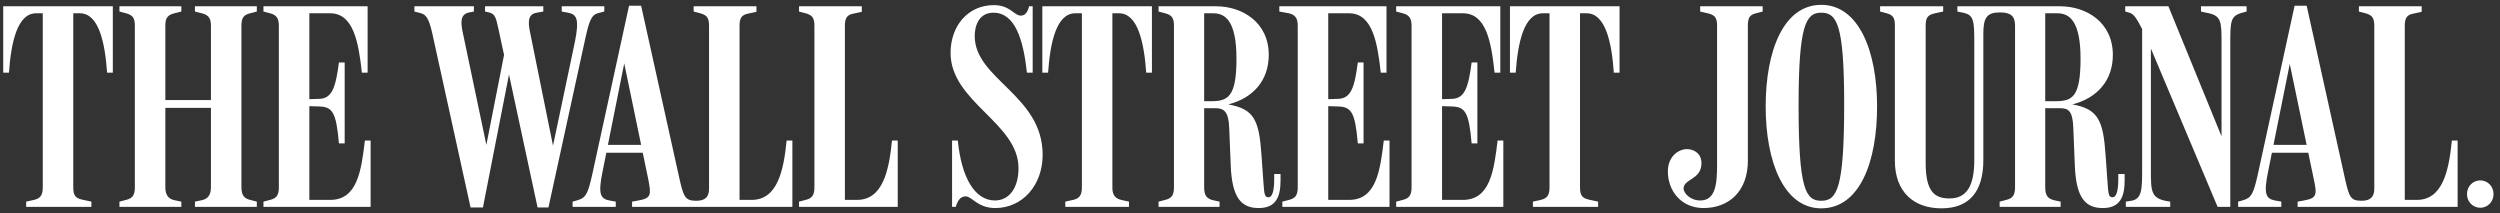 <svg width="258" height="22" viewBox="0 0 258 22" fill="none" xmlns="http://www.w3.org/2000/svg">
<rect x="0" y="0" width="258" height="22" fill="#333333" stroke="none"/>
<path d="M255.963 18.616C255.215 18.616 254.592 19.217 254.592 20.028C254.592 20.839 255.215 21.44 255.963 21.44C256.71 21.44 257.333 20.839 257.333 20.028C257.333 19.217 256.71 18.616 255.963 18.616ZM206.363 21.35H212.656V20.809L211.972 20.659C211.348 20.508 211.067 20.178 211.067 19.337V11.165H212.532C213.436 11.165 213.903 11.376 213.965 13.208L214.121 17.054C214.245 20.508 215.274 21.47 217.019 21.47C218.794 21.47 219.262 20.298 219.262 18.646V17.955H218.607V18.465C218.607 19.577 218.452 20.358 218.015 20.358C217.61 20.358 217.579 20.058 217.486 18.676L217.299 16.032C217.05 12.487 216.582 11.255 213.872 10.774C216.458 10.114 218.046 8.281 218.046 5.667C218.046 2.272 215.274 0.65 212.626 0.65H202.002V1.191L202.594 1.311C203.715 1.551 203.747 2.122 203.747 4.556V16.513C203.747 19.187 202.967 20.479 201.191 20.479C199.603 20.479 198.73 19.727 198.73 16.813V2.603C198.73 1.762 199.01 1.522 199.696 1.371L200.537 1.191V0.65H194.026V1.191L194.711 1.371C195.334 1.551 195.552 1.792 195.552 2.633V16.603C195.552 19.757 197.453 21.5 200.35 21.5C203.248 21.5 204.681 19.757 204.681 16.513V3.474C204.681 1.852 205.024 1.281 206.394 1.281C207.485 1.281 207.953 1.642 207.953 2.633V19.337C207.953 20.178 207.672 20.479 207.049 20.629L206.363 20.809V21.35ZM248.173 2.633C248.173 1.792 248.454 1.522 249.077 1.401L249.918 1.221V0.65H243.438V1.191L244.123 1.371C244.747 1.551 245.027 1.792 245.027 2.633V19.457C245.027 20.268 244.685 20.719 243.718 20.719C242.597 20.719 242.441 20.358 242.036 18.586L238.049 0.59H236.802L233.002 18.015C232.565 19.968 232.347 20.419 231.505 20.659L230.976 20.809V21.35H235.431V20.809L234.777 20.689C233.842 20.508 233.593 20.028 234.061 17.744L236.304 6.599L238.765 18.405C239.139 20.118 239.108 20.448 237.768 20.689L237.114 20.809V21.35H253.626V14.5H253.034C252.722 17.654 252.068 20.629 249.42 20.629H248.173V2.633ZM238.453 15.762V14.951H234.247L234.123 15.762H238.453ZM221.069 2.993V17.354C221.069 19.517 221.069 20.539 219.947 20.719L219.386 20.809V21.35H223.966V20.809C221.972 20.539 221.972 19.878 221.972 17.534V3.895L221.225 3.234L228.858 21.35H230.166V4.646C230.166 2.182 230.166 1.642 231.412 1.311L231.848 1.191V0.65H227.143V1.191L227.673 1.311C229.262 1.581 229.262 2.182 229.262 4.466V14.92L229.574 14.83L223.779 0.65H219.324V1.191L219.76 1.311C220.259 1.461 220.539 2.002 221.069 2.993ZM211.067 1.371H212.314C213.56 1.371 214.713 2.152 214.713 6.058C214.713 10.054 213.841 10.444 212.096 10.444H211.067V1.371ZM190.319 10.805C190.319 19.487 189.571 20.719 187.95 20.719C186.331 20.719 185.614 19.487 185.614 10.865C185.614 2.513 186.393 1.311 187.95 1.311C189.571 1.311 190.319 2.513 190.319 10.805ZM193.715 10.985C193.715 5.247 191.814 0.5 187.95 0.5C184.056 0.5 182.218 5.247 182.218 10.985C182.218 16.753 184.118 21.5 187.95 21.5C191.907 21.5 193.715 16.753 193.715 10.985ZM180.38 2.633C180.38 1.792 180.598 1.522 181.221 1.371L181.906 1.191V0.65H175.457V1.191L176.236 1.371C176.859 1.522 177.202 1.732 177.202 2.603V17.054C177.202 19.066 177.015 20.689 175.457 20.689C174.46 20.689 173.713 19.938 173.744 19.397C173.837 18.465 175.457 18.526 175.582 17.023C175.675 15.942 174.959 15.491 174.305 15.402C173.339 15.281 172.155 16.062 172.123 17.625C172.092 19.637 173.463 21.47 175.8 21.47C178.386 21.47 180.38 19.788 180.38 16.573V2.633ZM76.321 2.633C76.321 1.792 76.602 1.522 77.224 1.401L78.066 1.221V0.65H71.585V1.191L72.271 1.371C72.894 1.551 73.174 1.792 73.174 2.633V19.457C73.174 20.268 72.832 20.719 71.866 20.719C70.744 20.719 70.557 20.358 70.152 18.586L66.164 0.59H64.918L61.117 18.015C60.681 19.968 60.463 20.419 59.622 20.659L59.092 20.809V21.35H63.547V20.809L62.893 20.689C61.959 20.508 61.709 20.028 62.177 17.744L64.42 6.538L66.881 18.405C67.224 20.118 67.224 20.448 65.884 20.689L65.23 20.809V21.35H81.773V14.5H81.181C80.87 17.654 80.216 20.629 77.567 20.629H76.321V2.633ZM163.057 1.371H163.743C165.675 1.371 166.329 4.345 166.547 7.5H167.138V0.65H155.829V7.5H156.421C156.64 4.345 157.294 1.371 159.225 1.371H159.911V19.337C159.911 20.178 159.631 20.479 159.007 20.629L158.197 20.809V21.35H164.927V20.809L163.961 20.599C163.369 20.448 163.057 20.268 163.057 19.337V1.371ZM148.82 10.955L149.785 10.985C151.187 11.015 151.592 11.526 151.873 14.801H152.465V6.449H151.873C151.53 9.062 151.156 10.174 149.816 10.204L148.82 10.234V1.371H150.969C153.368 1.371 153.898 4.285 154.24 7.5H154.832V0.65H144.084V1.191L144.769 1.371C145.486 1.551 145.673 1.972 145.673 2.663V19.337C145.673 20.178 145.393 20.479 144.769 20.629L144.084 20.809V21.35H155.144V14.5H154.552C154.178 17.625 153.773 20.629 150.969 20.629H148.82V10.955ZM137.074 10.955L138.04 10.985C139.442 11.015 139.847 11.526 140.127 14.801H140.719V6.449H140.127C139.785 9.062 139.411 10.174 138.071 10.204L137.074 10.234V1.371H139.224C141.623 1.371 142.152 4.345 142.495 7.5H143.087V0.65H132.027V1.191L133.024 1.371C133.74 1.551 133.927 1.972 133.927 2.663V19.337C133.927 20.178 133.647 20.479 133.024 20.629L132.338 20.809V21.35H143.398V14.5H142.807C142.433 17.625 142.027 20.629 139.224 20.629H137.074V10.955ZM124.269 1.371H125.204C126.45 1.371 127.603 2.152 127.603 6.058C127.603 9.993 126.731 10.444 124.986 10.444H124.269V1.371ZM119.564 21.35H125.858V20.809L125.172 20.659C124.549 20.508 124.269 20.178 124.269 19.337V11.165H125.422C126.325 11.165 126.793 11.526 126.855 13.208L127.011 17.054C127.136 20.508 128.163 21.47 129.908 21.47C131.684 21.47 132.151 20.298 132.151 18.646V17.955H131.497V18.465C131.497 19.577 131.342 20.358 130.905 20.358C130.5 20.358 130.469 20.058 130.376 18.676L130.188 16.032C129.939 12.397 129.441 11.255 126.762 10.774C129.347 10.114 130.936 8.281 130.936 5.667C130.936 2.272 128.163 0.65 125.515 0.65H119.564V1.191L120.25 1.371C120.873 1.551 121.153 1.792 121.153 2.633V19.337C121.153 20.178 120.873 20.479 120.25 20.629L119.564 20.809V21.35ZM114.798 1.371H115.483C117.415 1.371 118.069 4.345 118.288 7.5H118.879V0.65H107.57V7.5H108.162C108.38 4.345 109.034 1.371 110.966 1.371H111.651V19.337C111.651 20.178 111.37 20.479 110.748 20.629L109.938 20.809V21.35H116.511V20.809L115.701 20.629C114.891 20.448 114.798 19.848 114.798 19.337V1.371ZM107.601 15.972C107.601 9.813 100.591 8.191 100.591 3.715C100.591 2.753 100.965 1.311 102.522 1.311C104.766 1.311 105.607 4.105 105.981 7.5H106.573V0.65H106.199C106.043 1.311 105.763 1.612 105.358 1.612C104.641 1.612 104.267 0.53 102.554 0.53C99.906 0.53 98.099 2.663 98.099 5.457C98.099 10.534 105.109 12.667 105.109 17.354C105.109 19.487 104.08 20.689 102.678 20.689C100.591 20.689 99.22 18.316 98.846 14.5H98.254V21.35H98.628C98.94 20.358 99.345 20.268 99.687 20.268C100.28 20.268 100.903 21.47 102.709 21.47C105.483 21.47 107.601 19.157 107.601 15.972ZM87.194 2.633C87.194 1.792 87.475 1.522 88.098 1.401L88.939 1.221V0.65H82.459V1.191L83.144 1.371C83.767 1.551 84.048 1.792 84.048 2.633V19.337C84.048 20.178 83.767 20.479 83.144 20.629L82.459 20.809V21.35H92.647V14.5H92.054C91.743 17.654 91.089 20.629 88.441 20.629H87.194V2.633ZM66.569 15.762V14.951H62.364L62.239 15.762H66.569ZM48.562 21.41H49.839L52.736 6.629H52.3L55.478 21.41H56.6L60.401 3.985C60.806 2.152 61.024 1.522 61.772 1.341L62.364 1.191V0.65H57.971V1.191L58.625 1.311C59.559 1.491 59.778 2.032 59.342 4.255L56.88 15.942H57.254L54.762 3.624C54.512 2.453 54.357 1.491 55.385 1.311L56.07 1.191V0.65H50.057V1.191L50.462 1.281C51.085 1.431 51.179 1.792 51.428 2.934L52.394 7.41L52.207 4.706L50.057 15.642H50.338L47.814 3.624C47.533 2.393 47.44 1.461 48.437 1.281L48.905 1.191V0.65H42.767V1.191L43.359 1.341C43.919 1.491 44.231 1.762 44.605 3.414L48.562 21.41ZM31.925 10.955L32.891 10.985C34.292 11.015 34.697 11.526 34.978 14.801H35.57V6.449H34.978C34.635 9.062 34.261 10.174 32.922 10.204L31.925 10.234V1.371H34.075C36.473 1.371 37.003 4.345 37.346 7.5H37.938V0.65H27.189V1.191L27.875 1.371C28.591 1.551 28.778 1.972 28.778 2.663V19.337C28.778 20.178 28.498 20.479 27.875 20.629L27.189 20.809V21.35H38.249V14.5H37.657C37.284 17.625 36.879 20.629 34.075 20.629H31.925V10.955ZM12.328 21.35H18.715V20.809L17.998 20.659C17.437 20.539 17.064 20.178 17.064 19.337V11.135H21.768V19.337C21.768 20.178 21.394 20.539 20.834 20.659L20.117 20.809V21.35H26.504V20.809L25.818 20.629C25.195 20.479 24.915 20.148 24.915 19.307V2.633C24.915 1.792 25.195 1.522 25.818 1.371L26.504 1.191V0.65H20.117V1.191L20.834 1.371C21.363 1.522 21.768 1.732 21.768 2.603V10.324H17.064V2.603C17.064 1.762 17.406 1.522 17.998 1.371L18.715 1.191V0.65H12.328V1.191L13.013 1.371C13.637 1.551 13.917 1.792 13.917 2.633V19.337C13.917 20.178 13.637 20.479 13.013 20.629L12.328 20.809V21.35ZM7.561 1.371H8.247C10.178 1.371 10.833 4.345 11.051 7.5H11.643V0.65H0.333V7.5H0.925C1.143 4.345 1.798 1.371 3.729 1.371H4.414V19.337C4.414 20.178 4.134 20.479 3.511 20.629L2.701 20.809V21.35H9.431V20.809L8.465 20.599C7.873 20.448 7.561 20.268 7.561 19.337V1.371Z" fill="white"/>
</svg>

